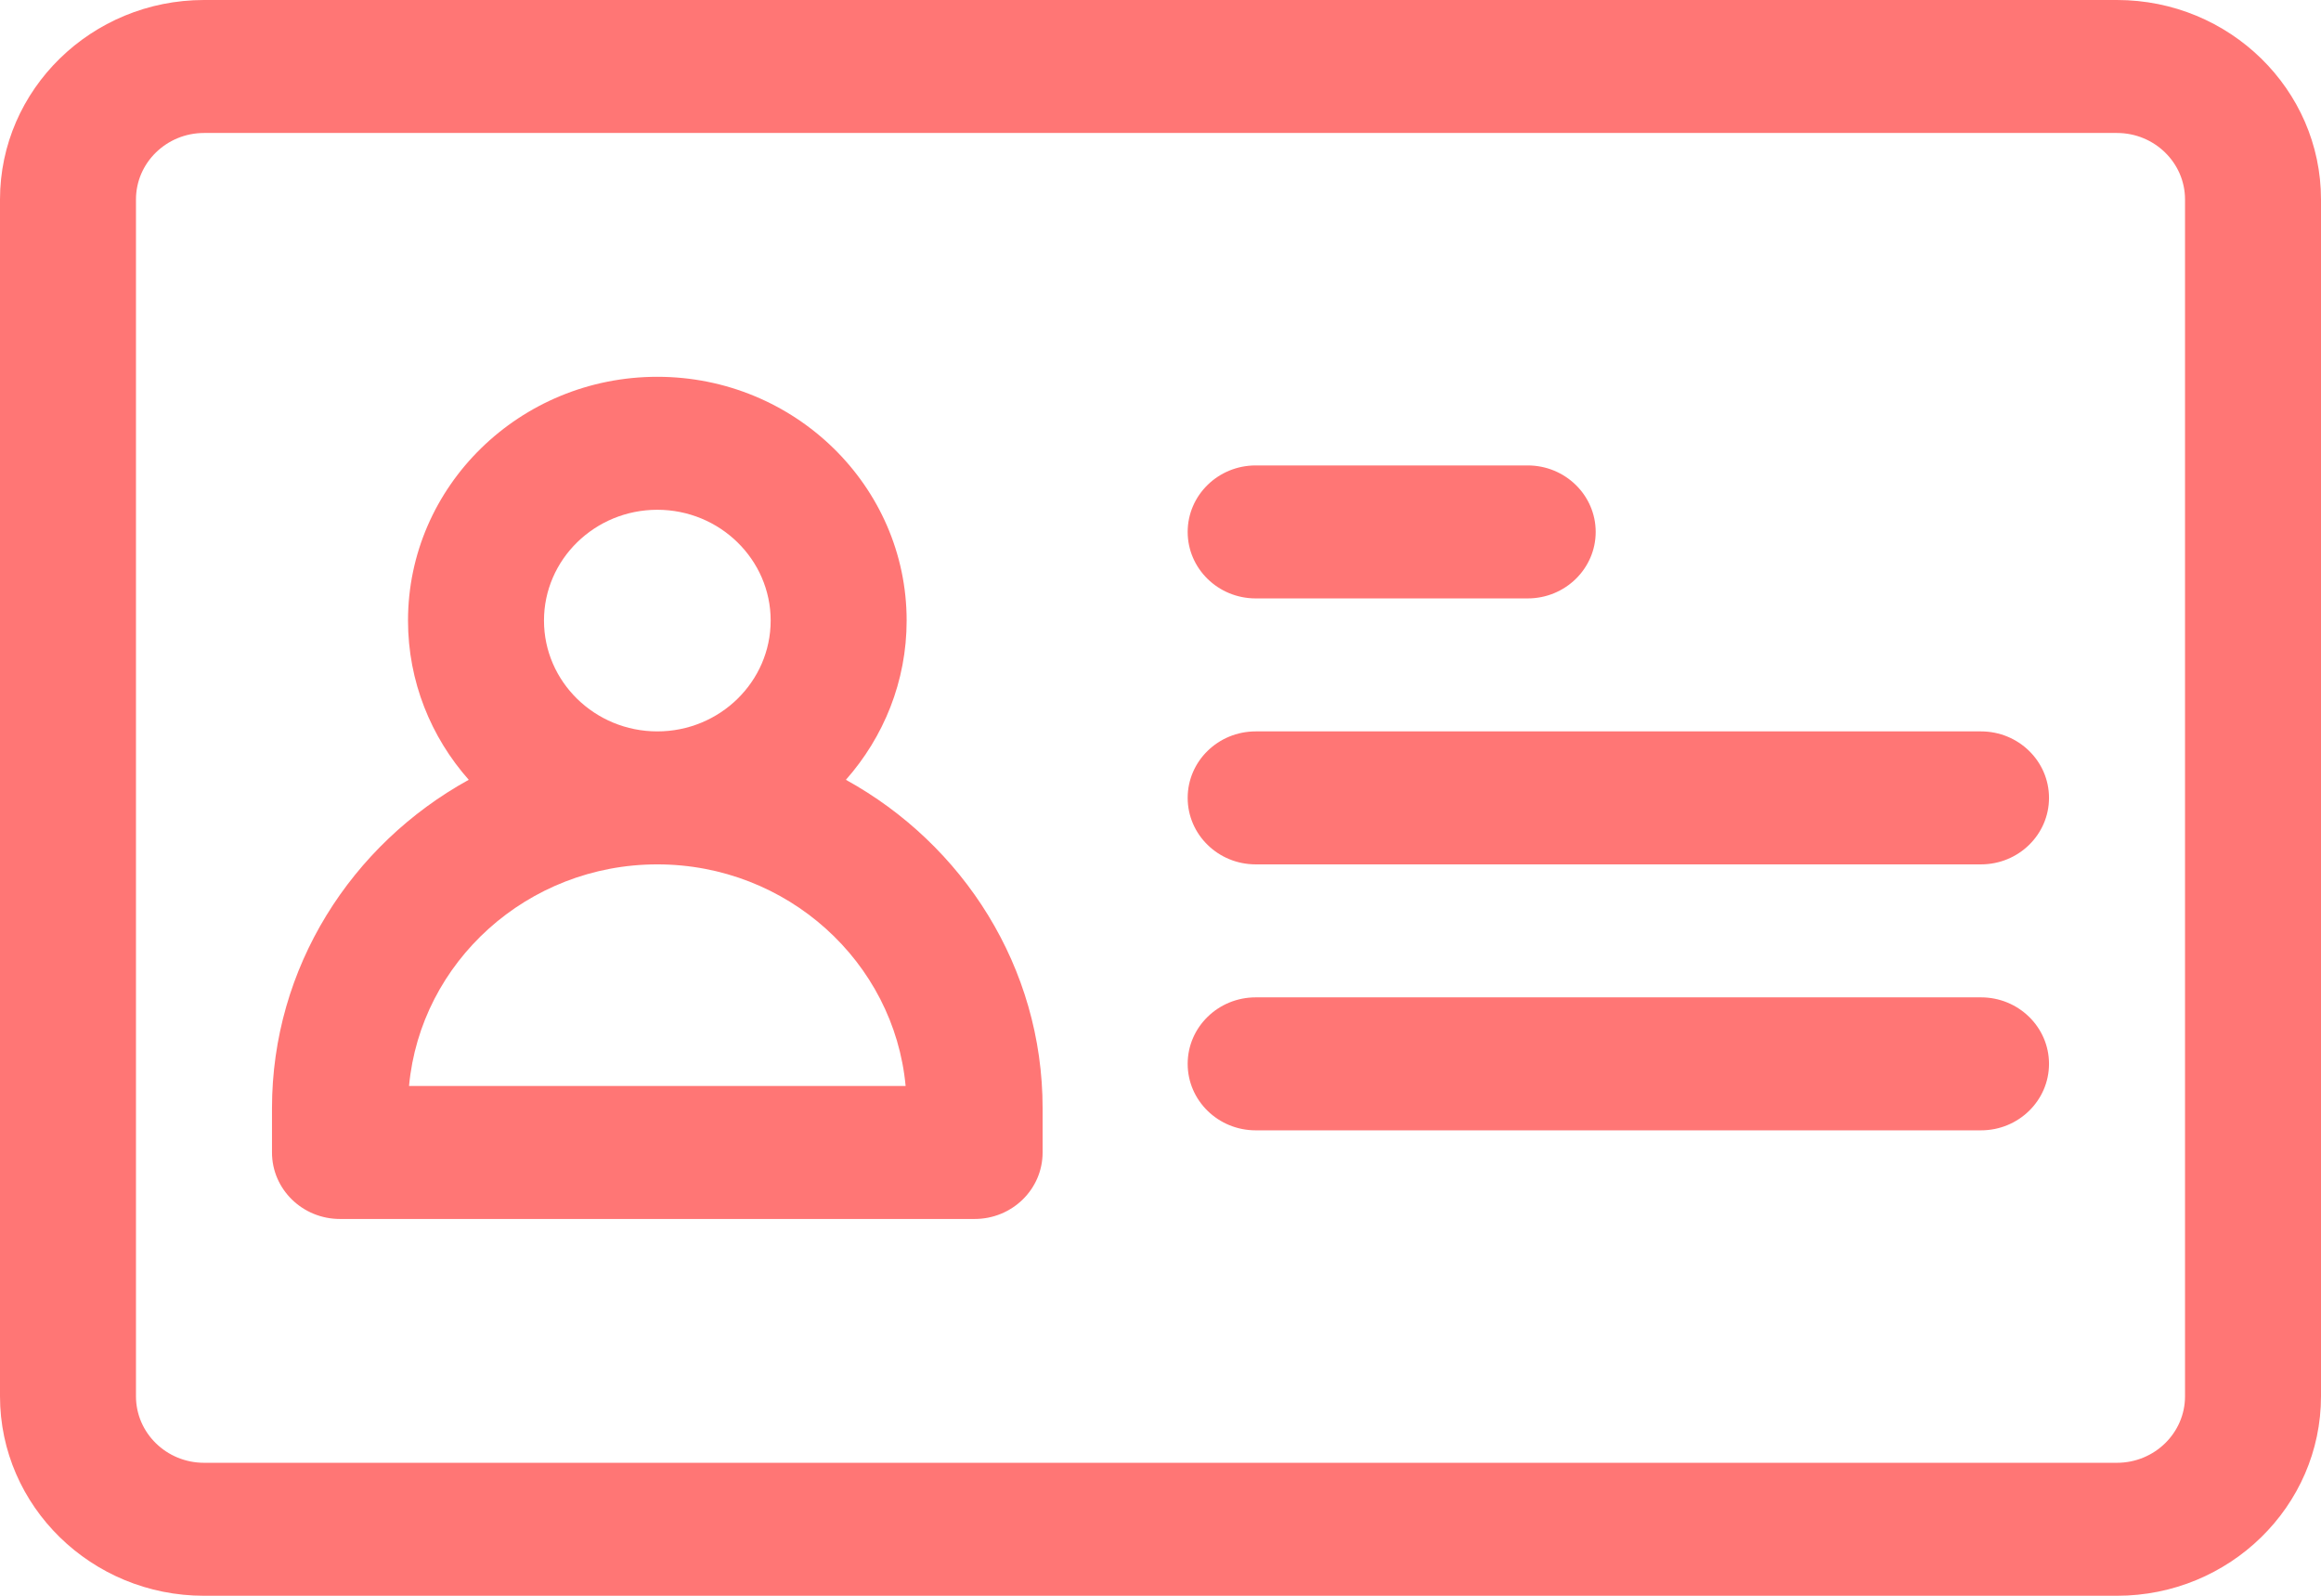 <?xml version="1.0" encoding="UTF-8"?>
<svg width="48px" height="33px" viewBox="0 0 48 33" version="1.1" xmlns="http://www.w3.org/2000/svg" xmlns:xlink="http://www.w3.org/1999/xlink">
    <!-- Generator: Sketch 51.3 (57544) - http://www.bohemiancoding.com/sketch -->
    <title>ic-solutions-container-booking-1</title>
    <desc>Created with Sketch.</desc>
    <defs></defs>
    <g id="Page-1" stroke="none" stroke-width="1" fill="none" fill-rule="evenodd">
        <g id="ic-solutions-container-booking-1" fill="#FF7675" fill-rule="nonzero">
            <path d="M43.781,0 C46.107,0 48,1.851 48,4.125 L48,28.875 C48,31.149 46.107,33 43.781,33 L4.219,33 C1.893,33 0,31.149 0,28.875 L0,4.125 C0,1.851 1.893,0 4.219,0 L43.781,0 Z M43.781,2.75 L4.219,2.75 C3.443,2.75 2.812,3.367 2.812,4.125 L2.812,28.875 C2.812,29.633 3.443,30.25 4.219,30.25 L43.781,30.25 C44.557,30.25 45.188,29.633 45.188,28.875 L45.188,4.125 C45.188,3.367 44.557,2.75 43.781,2.75 Z M13.594,7.792 C16.437,7.792 18.75,10.053 18.75,12.833 C18.75,14.091 18.275,15.242 17.494,16.126 C19.92,17.463 21.562,20.005 21.562,22.917 L21.562,23.833 C21.562,24.593 20.933,25.208 20.156,25.208 L7.031,25.208 C6.255,25.208 5.625,24.593 5.625,23.833 L5.625,22.917 C5.625,20.005 7.268,17.463 9.694,16.126 C8.912,15.242 8.438,14.091 8.438,12.833 C8.438,10.053 10.75,7.792 13.594,7.792 Z M40.969,20.625 C41.745,20.625 42.375,21.241 42.375,22 C42.375,22.759 41.745,23.375 40.969,23.375 L25.969,23.375 C25.192,23.375 24.562,22.759 24.562,22 C24.562,21.241 25.192,20.625 25.969,20.625 L40.969,20.625 Z M13.594,17.875 C10.908,17.875 8.696,19.892 8.459,22.458 L18.729,22.458 C18.491,19.892 16.279,17.875 13.594,17.875 Z M40.969,15.125 C41.745,15.125 42.375,15.741 42.375,16.5 C42.375,17.259 41.745,17.875 40.969,17.875 L25.969,17.875 C25.192,17.875 24.562,17.259 24.562,16.5 C24.562,15.741 25.192,15.125 25.969,15.125 L40.969,15.125 Z M13.594,10.542 C12.301,10.542 11.25,11.57 11.25,12.833 C11.25,14.097 12.301,15.125 13.594,15.125 C14.886,15.125 15.938,14.097 15.938,12.833 C15.938,11.57 14.886,10.542 13.594,10.542 Z M31.594,9.625 C32.37,9.625 33,10.241 33,11 C33,11.759 32.37,12.375 31.594,12.375 L25.969,12.375 C25.192,12.375 24.562,11.759 24.562,11 C24.562,10.241 25.192,9.625 25.969,9.625 L31.594,9.625 Z" id="Shape"></path>
        </g>
    </g>
</svg>